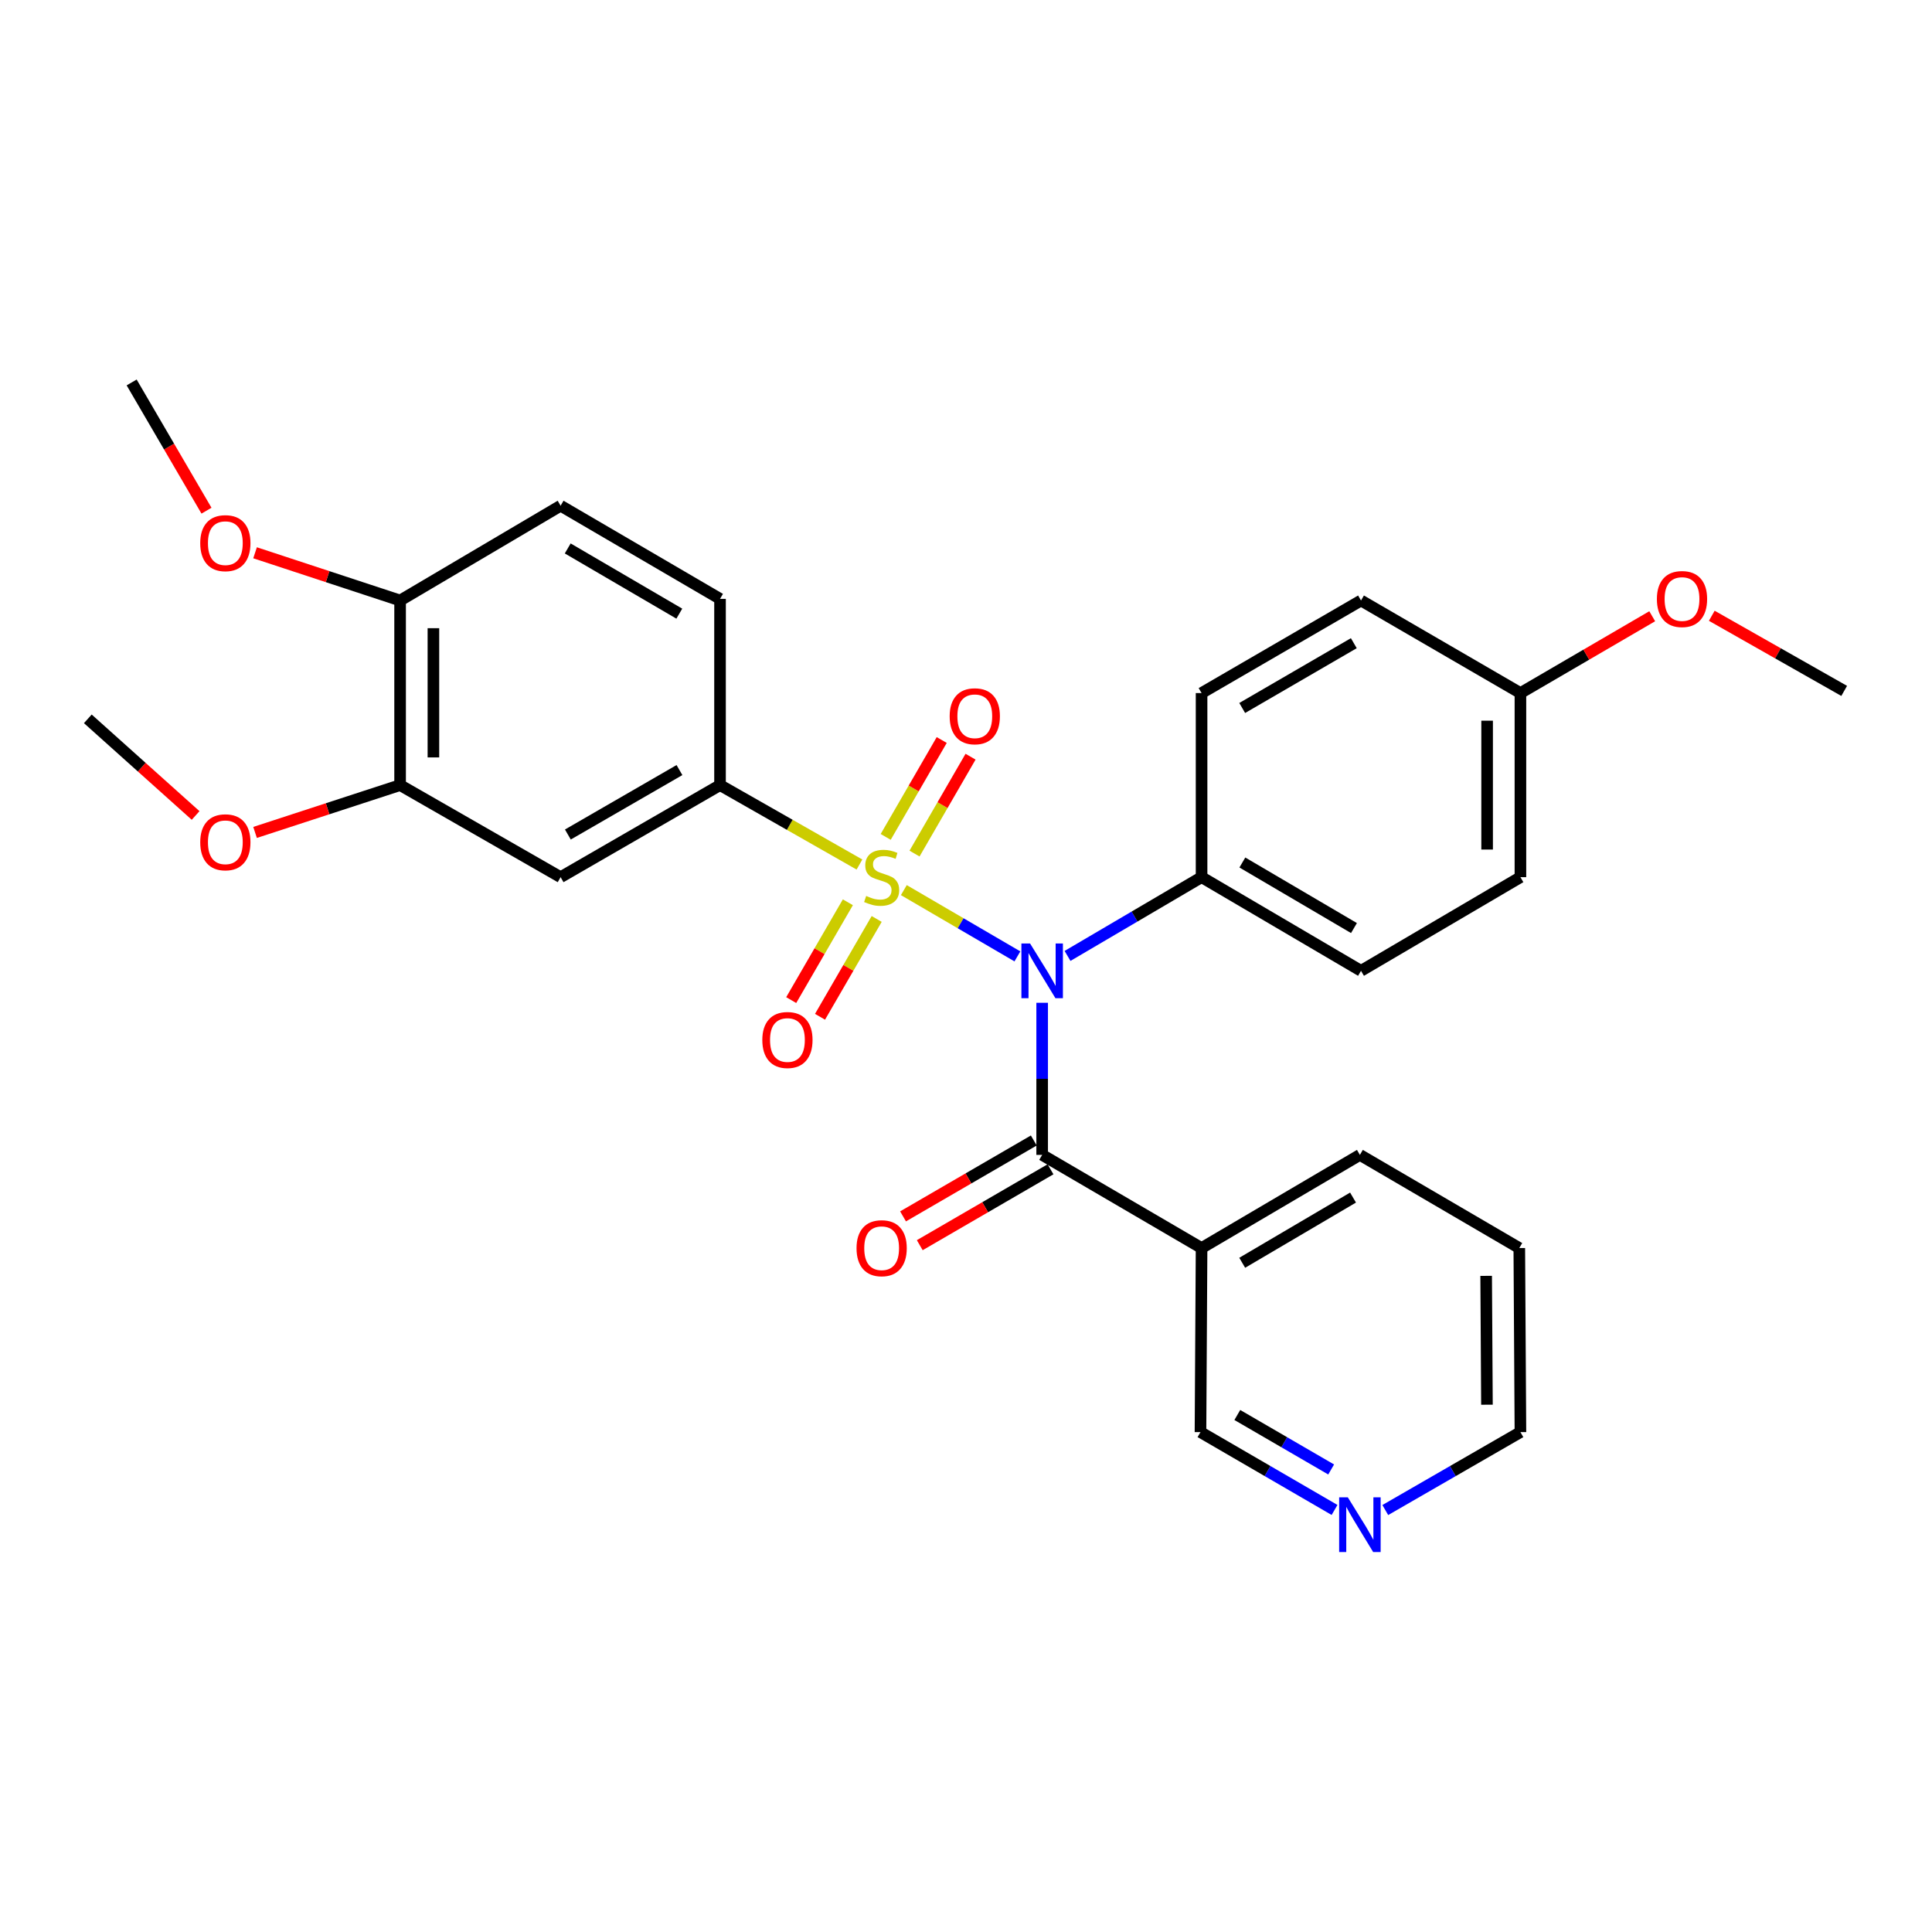 <?xml version='1.0' encoding='iso-8859-1'?>
<svg version='1.1' baseProfile='full'
              xmlns='http://www.w3.org/2000/svg'
                      xmlns:rdkit='http://www.rdkit.org/xml'
                      xmlns:xlink='http://www.w3.org/1999/xlink'
                  xml:space='preserve'
width='1000px' height='1000px' viewBox='0 0 1000 1000'>
<!-- END OF HEADER -->
<rect style='opacity:1.0;fill:#FFFFFF;stroke:none' width='1000' height='1000' x='0' y='0'> </rect>
<path class='bond-0' d='M 467.824,460.722 L 497.215,477.873' style='fill:none;fill-rule:evenodd;stroke:#CCCC00;stroke-width:6px;stroke-linecap:butt;stroke-linejoin:miter;stroke-opacity:1' />
<path class='bond-0' d='M 497.215,477.873 L 526.606,495.023' style='fill:none;fill-rule:evenodd;stroke:#0000FF;stroke-width:6px;stroke-linecap:butt;stroke-linejoin:miter;stroke-opacity:1' />
<path class='bond-2' d='M 444.852,447.477 L 408.769,426.922' style='fill:none;fill-rule:evenodd;stroke:#CCCC00;stroke-width:6px;stroke-linecap:butt;stroke-linejoin:miter;stroke-opacity:1' />
<path class='bond-2' d='M 408.769,426.922 L 372.686,406.367' style='fill:none;fill-rule:evenodd;stroke:#000000;stroke-width:6px;stroke-linecap:butt;stroke-linejoin:miter;stroke-opacity:1' />
<path class='bond-6' d='M 473.358,441.808 L 487.858,416.734' style='fill:none;fill-rule:evenodd;stroke:#CCCC00;stroke-width:6px;stroke-linecap:butt;stroke-linejoin:miter;stroke-opacity:1' />
<path class='bond-6' d='M 487.858,416.734 L 502.359,391.66' style='fill:none;fill-rule:evenodd;stroke:#FF0000;stroke-width:6px;stroke-linecap:butt;stroke-linejoin:miter;stroke-opacity:1' />
<path class='bond-6' d='M 458.436,433.178 L 472.936,408.104' style='fill:none;fill-rule:evenodd;stroke:#CCCC00;stroke-width:6px;stroke-linecap:butt;stroke-linejoin:miter;stroke-opacity:1' />
<path class='bond-6' d='M 472.936,408.104 L 487.436,383.03' style='fill:none;fill-rule:evenodd;stroke:#FF0000;stroke-width:6px;stroke-linecap:butt;stroke-linejoin:miter;stroke-opacity:1' />
<path class='bond-7' d='M 438.854,467.014 L 424.191,492.331' style='fill:none;fill-rule:evenodd;stroke:#CCCC00;stroke-width:6px;stroke-linecap:butt;stroke-linejoin:miter;stroke-opacity:1' />
<path class='bond-7' d='M 424.191,492.331 L 409.528,517.648' style='fill:none;fill-rule:evenodd;stroke:#FF0000;stroke-width:6px;stroke-linecap:butt;stroke-linejoin:miter;stroke-opacity:1' />
<path class='bond-7' d='M 453.771,475.653 L 439.108,500.97' style='fill:none;fill-rule:evenodd;stroke:#CCCC00;stroke-width:6px;stroke-linecap:butt;stroke-linejoin:miter;stroke-opacity:1' />
<path class='bond-7' d='M 439.108,500.97 L 424.445,526.288' style='fill:none;fill-rule:evenodd;stroke:#FF0000;stroke-width:6px;stroke-linecap:butt;stroke-linejoin:miter;stroke-opacity:1' />
<path class='bond-1' d='M 539.418,519.041 L 539.418,558.405' style='fill:none;fill-rule:evenodd;stroke:#0000FF;stroke-width:6px;stroke-linecap:butt;stroke-linejoin:miter;stroke-opacity:1' />
<path class='bond-1' d='M 539.418,558.405 L 539.418,597.769' style='fill:none;fill-rule:evenodd;stroke:#000000;stroke-width:6px;stroke-linecap:butt;stroke-linejoin:miter;stroke-opacity:1' />
<path class='bond-5' d='M 552.551,494.783 L 587.242,474.402' style='fill:none;fill-rule:evenodd;stroke:#0000FF;stroke-width:6px;stroke-linecap:butt;stroke-linejoin:miter;stroke-opacity:1' />
<path class='bond-5' d='M 587.242,474.402 L 621.932,454.021' style='fill:none;fill-rule:evenodd;stroke:#000000;stroke-width:6px;stroke-linecap:butt;stroke-linejoin:miter;stroke-opacity:1' />
<path class='bond-3' d='M 539.418,597.769 L 621.932,645.989' style='fill:none;fill-rule:evenodd;stroke:#000000;stroke-width:6px;stroke-linecap:butt;stroke-linejoin:miter;stroke-opacity:1' />
<path class='bond-9' d='M 535.092,590.315 L 501.253,609.955' style='fill:none;fill-rule:evenodd;stroke:#000000;stroke-width:6px;stroke-linecap:butt;stroke-linejoin:miter;stroke-opacity:1' />
<path class='bond-9' d='M 501.253,609.955 L 467.414,629.595' style='fill:none;fill-rule:evenodd;stroke:#FF0000;stroke-width:6px;stroke-linecap:butt;stroke-linejoin:miter;stroke-opacity:1' />
<path class='bond-9' d='M 543.745,605.224 L 509.906,624.864' style='fill:none;fill-rule:evenodd;stroke:#000000;stroke-width:6px;stroke-linecap:butt;stroke-linejoin:miter;stroke-opacity:1' />
<path class='bond-9' d='M 509.906,624.864 L 476.067,644.504' style='fill:none;fill-rule:evenodd;stroke:#FF0000;stroke-width:6px;stroke-linecap:butt;stroke-linejoin:miter;stroke-opacity:1' />
<path class='bond-4' d='M 372.686,406.367 L 290.171,454.021' style='fill:none;fill-rule:evenodd;stroke:#000000;stroke-width:6px;stroke-linecap:butt;stroke-linejoin:miter;stroke-opacity:1' />
<path class='bond-4' d='M 351.687,398.587 L 293.927,431.945' style='fill:none;fill-rule:evenodd;stroke:#000000;stroke-width:6px;stroke-linecap:butt;stroke-linejoin:miter;stroke-opacity:1' />
<path class='bond-11' d='M 372.686,406.367 L 372.686,309.976' style='fill:none;fill-rule:evenodd;stroke:#000000;stroke-width:6px;stroke-linecap:butt;stroke-linejoin:miter;stroke-opacity:1' />
<path class='bond-16' d='M 621.932,645.989 L 621.367,741.259' style='fill:none;fill-rule:evenodd;stroke:#000000;stroke-width:6px;stroke-linecap:butt;stroke-linejoin:miter;stroke-opacity:1' />
<path class='bond-22' d='M 621.932,645.989 L 703.881,597.769' style='fill:none;fill-rule:evenodd;stroke:#000000;stroke-width:6px;stroke-linecap:butt;stroke-linejoin:miter;stroke-opacity:1' />
<path class='bond-22' d='M 642.967,653.613 L 700.331,619.859' style='fill:none;fill-rule:evenodd;stroke:#000000;stroke-width:6px;stroke-linecap:butt;stroke-linejoin:miter;stroke-opacity:1' />
<path class='bond-8' d='M 290.171,454.021 L 207.092,406.367' style='fill:none;fill-rule:evenodd;stroke:#000000;stroke-width:6px;stroke-linecap:butt;stroke-linejoin:miter;stroke-opacity:1' />
<path class='bond-14' d='M 621.932,454.021 L 704.456,502.499' style='fill:none;fill-rule:evenodd;stroke:#000000;stroke-width:6px;stroke-linecap:butt;stroke-linejoin:miter;stroke-opacity:1' />
<path class='bond-14' d='M 643.042,446.429 L 700.809,480.364' style='fill:none;fill-rule:evenodd;stroke:#000000;stroke-width:6px;stroke-linecap:butt;stroke-linejoin:miter;stroke-opacity:1' />
<path class='bond-15' d='M 621.932,454.021 L 621.932,358.731' style='fill:none;fill-rule:evenodd;stroke:#000000;stroke-width:6px;stroke-linecap:butt;stroke-linejoin:miter;stroke-opacity:1' />
<path class='bond-18' d='M 207.092,406.367 L 169.555,418.615' style='fill:none;fill-rule:evenodd;stroke:#000000;stroke-width:6px;stroke-linecap:butt;stroke-linejoin:miter;stroke-opacity:1' />
<path class='bond-18' d='M 169.555,418.615 L 132.018,430.864' style='fill:none;fill-rule:evenodd;stroke:#FF0000;stroke-width:6px;stroke-linecap:butt;stroke-linejoin:miter;stroke-opacity:1' />
<path class='bond-29' d='M 207.092,406.367 L 207.092,310.818' style='fill:none;fill-rule:evenodd;stroke:#000000;stroke-width:6px;stroke-linecap:butt;stroke-linejoin:miter;stroke-opacity:1' />
<path class='bond-29' d='M 224.331,392.034 L 224.331,325.151' style='fill:none;fill-rule:evenodd;stroke:#000000;stroke-width:6px;stroke-linecap:butt;stroke-linejoin:miter;stroke-opacity:1' />
<path class='bond-10' d='M 207.092,310.818 L 290.171,261.756' style='fill:none;fill-rule:evenodd;stroke:#000000;stroke-width:6px;stroke-linecap:butt;stroke-linejoin:miter;stroke-opacity:1' />
<path class='bond-21' d='M 207.092,310.818 L 169.556,298.467' style='fill:none;fill-rule:evenodd;stroke:#000000;stroke-width:6px;stroke-linecap:butt;stroke-linejoin:miter;stroke-opacity:1' />
<path class='bond-21' d='M 169.556,298.467 L 132.02,286.115' style='fill:none;fill-rule:evenodd;stroke:#FF0000;stroke-width:6px;stroke-linecap:butt;stroke-linejoin:miter;stroke-opacity:1' />
<path class='bond-13' d='M 372.686,309.976 L 290.171,261.756' style='fill:none;fill-rule:evenodd;stroke:#000000;stroke-width:6px;stroke-linecap:butt;stroke-linejoin:miter;stroke-opacity:1' />
<path class='bond-13' d='M 351.611,317.626 L 293.851,283.872' style='fill:none;fill-rule:evenodd;stroke:#000000;stroke-width:6px;stroke-linecap:butt;stroke-linejoin:miter;stroke-opacity:1' />
<path class='bond-12' d='M 690.756,781.55 L 656.062,761.405' style='fill:none;fill-rule:evenodd;stroke:#0000FF;stroke-width:6px;stroke-linecap:butt;stroke-linejoin:miter;stroke-opacity:1' />
<path class='bond-12' d='M 656.062,761.405 L 621.367,741.259' style='fill:none;fill-rule:evenodd;stroke:#000000;stroke-width:6px;stroke-linecap:butt;stroke-linejoin:miter;stroke-opacity:1' />
<path class='bond-12' d='M 689.004,760.599 L 664.718,746.497' style='fill:none;fill-rule:evenodd;stroke:#0000FF;stroke-width:6px;stroke-linecap:butt;stroke-linejoin:miter;stroke-opacity:1' />
<path class='bond-12' d='M 664.718,746.497 L 640.432,732.395' style='fill:none;fill-rule:evenodd;stroke:#000000;stroke-width:6px;stroke-linecap:butt;stroke-linejoin:miter;stroke-opacity:1' />
<path class='bond-31' d='M 717.019,781.596 L 751.995,761.427' style='fill:none;fill-rule:evenodd;stroke:#0000FF;stroke-width:6px;stroke-linecap:butt;stroke-linejoin:miter;stroke-opacity:1' />
<path class='bond-31' d='M 751.995,761.427 L 786.97,741.259' style='fill:none;fill-rule:evenodd;stroke:#000000;stroke-width:6px;stroke-linecap:butt;stroke-linejoin:miter;stroke-opacity:1' />
<path class='bond-20' d='M 704.456,502.499 L 786.97,454.021' style='fill:none;fill-rule:evenodd;stroke:#000000;stroke-width:6px;stroke-linecap:butt;stroke-linejoin:miter;stroke-opacity:1' />
<path class='bond-19' d='M 621.932,358.731 L 704.456,310.818' style='fill:none;fill-rule:evenodd;stroke:#000000;stroke-width:6px;stroke-linecap:butt;stroke-linejoin:miter;stroke-opacity:1' />
<path class='bond-19' d='M 642.966,366.452 L 700.733,332.913' style='fill:none;fill-rule:evenodd;stroke:#000000;stroke-width:6px;stroke-linecap:butt;stroke-linejoin:miter;stroke-opacity:1' />
<path class='bond-17' d='M 786.97,358.731 L 704.456,310.818' style='fill:none;fill-rule:evenodd;stroke:#000000;stroke-width:6px;stroke-linecap:butt;stroke-linejoin:miter;stroke-opacity:1' />
<path class='bond-23' d='M 786.97,358.731 L 821.077,338.848' style='fill:none;fill-rule:evenodd;stroke:#000000;stroke-width:6px;stroke-linecap:butt;stroke-linejoin:miter;stroke-opacity:1' />
<path class='bond-23' d='M 821.077,338.848 L 855.184,318.965' style='fill:none;fill-rule:evenodd;stroke:#FF0000;stroke-width:6px;stroke-linecap:butt;stroke-linejoin:miter;stroke-opacity:1' />
<path class='bond-30' d='M 786.97,358.731 L 786.97,454.021' style='fill:none;fill-rule:evenodd;stroke:#000000;stroke-width:6px;stroke-linecap:butt;stroke-linejoin:miter;stroke-opacity:1' />
<path class='bond-30' d='M 769.732,373.025 L 769.732,439.727' style='fill:none;fill-rule:evenodd;stroke:#000000;stroke-width:6px;stroke-linecap:butt;stroke-linejoin:miter;stroke-opacity:1' />
<path class='bond-25' d='M 101.249,422.087 L 73.352,397.079' style='fill:none;fill-rule:evenodd;stroke:#FF0000;stroke-width:6px;stroke-linecap:butt;stroke-linejoin:miter;stroke-opacity:1' />
<path class='bond-25' d='M 73.352,397.079 L 45.455,372.072' style='fill:none;fill-rule:evenodd;stroke:#000000;stroke-width:6px;stroke-linecap:butt;stroke-linejoin:miter;stroke-opacity:1' />
<path class='bond-26' d='M 106.878,264.328 L 87.51,231.142' style='fill:none;fill-rule:evenodd;stroke:#FF0000;stroke-width:6px;stroke-linecap:butt;stroke-linejoin:miter;stroke-opacity:1' />
<path class='bond-26' d='M 87.51,231.142 L 68.142,197.955' style='fill:none;fill-rule:evenodd;stroke:#000000;stroke-width:6px;stroke-linecap:butt;stroke-linejoin:miter;stroke-opacity:1' />
<path class='bond-28' d='M 703.881,597.769 L 786.386,645.989' style='fill:none;fill-rule:evenodd;stroke:#000000;stroke-width:6px;stroke-linecap:butt;stroke-linejoin:miter;stroke-opacity:1' />
<path class='bond-27' d='M 886.017,318.722 L 920.281,338.167' style='fill:none;fill-rule:evenodd;stroke:#FF0000;stroke-width:6px;stroke-linecap:butt;stroke-linejoin:miter;stroke-opacity:1' />
<path class='bond-27' d='M 920.281,338.167 L 954.545,357.611' style='fill:none;fill-rule:evenodd;stroke:#000000;stroke-width:6px;stroke-linecap:butt;stroke-linejoin:miter;stroke-opacity:1' />
<path class='bond-24' d='M 786.97,741.259 L 786.386,645.989' style='fill:none;fill-rule:evenodd;stroke:#000000;stroke-width:6px;stroke-linecap:butt;stroke-linejoin:miter;stroke-opacity:1' />
<path class='bond-24' d='M 769.644,727.074 L 769.235,660.385' style='fill:none;fill-rule:evenodd;stroke:#000000;stroke-width:6px;stroke-linecap:butt;stroke-linejoin:miter;stroke-opacity:1' />
<path  class='atom-0' d='M 448.339 463.741
Q 448.659 463.861, 449.979 464.421
Q 451.299 464.981, 452.739 465.341
Q 454.219 465.661, 455.659 465.661
Q 458.339 465.661, 459.899 464.381
Q 461.459 463.061, 461.459 460.781
Q 461.459 459.221, 460.659 458.261
Q 459.899 457.301, 458.699 456.781
Q 457.499 456.261, 455.499 455.661
Q 452.979 454.901, 451.459 454.181
Q 449.979 453.461, 448.899 451.941
Q 447.859 450.421, 447.859 447.861
Q 447.859 444.301, 450.259 442.101
Q 452.699 439.901, 457.499 439.901
Q 460.779 439.901, 464.499 441.461
L 463.579 444.541
Q 460.179 443.141, 457.619 443.141
Q 454.859 443.141, 453.339 444.301
Q 451.819 445.421, 451.859 447.381
Q 451.859 448.901, 452.619 449.821
Q 453.419 450.741, 454.539 451.261
Q 455.699 451.781, 457.619 452.381
Q 460.179 453.181, 461.699 453.981
Q 463.219 454.781, 464.299 456.421
Q 465.419 458.021, 465.419 460.781
Q 465.419 464.701, 462.779 466.821
Q 460.179 468.901, 455.819 468.901
Q 453.299 468.901, 451.379 468.341
Q 449.499 467.821, 447.259 466.901
L 448.339 463.741
' fill='#CCCC00'/>
<path  class='atom-1' d='M 533.158 488.339
L 542.438 503.339
Q 543.358 504.819, 544.838 507.499
Q 546.318 510.179, 546.398 510.339
L 546.398 488.339
L 550.158 488.339
L 550.158 516.659
L 546.278 516.659
L 536.318 500.259
Q 535.158 498.339, 533.918 496.139
Q 532.718 493.939, 532.358 493.259
L 532.358 516.659
L 528.678 516.659
L 528.678 488.339
L 533.158 488.339
' fill='#0000FF'/>
<path  class='atom-7' d='M 491.549 370.734
Q 491.549 363.934, 494.909 360.134
Q 498.269 356.334, 504.549 356.334
Q 510.829 356.334, 514.189 360.134
Q 517.549 363.934, 517.549 370.734
Q 517.549 377.614, 514.149 381.534
Q 510.749 385.414, 504.549 385.414
Q 498.309 385.414, 494.909 381.534
Q 491.549 377.654, 491.549 370.734
M 504.549 382.214
Q 508.869 382.214, 511.189 379.334
Q 513.549 376.414, 513.549 370.734
Q 513.549 365.174, 511.189 362.374
Q 508.869 359.534, 504.549 359.534
Q 500.229 359.534, 497.869 362.334
Q 495.549 365.134, 495.549 370.734
Q 495.549 376.454, 497.869 379.334
Q 500.229 382.214, 504.549 382.214
' fill='#FF0000'/>
<path  class='atom-8' d='M 394.574 538.3
Q 394.574 531.5, 397.934 527.7
Q 401.294 523.9, 407.574 523.9
Q 413.854 523.9, 417.214 527.7
Q 420.574 531.5, 420.574 538.3
Q 420.574 545.18, 417.174 549.1
Q 413.774 552.98, 407.574 552.98
Q 401.334 552.98, 397.934 549.1
Q 394.574 545.22, 394.574 538.3
M 407.574 549.78
Q 411.894 549.78, 414.214 546.9
Q 416.574 543.98, 416.574 538.3
Q 416.574 532.74, 414.214 529.94
Q 411.894 527.1, 407.574 527.1
Q 403.254 527.1, 400.894 529.9
Q 398.574 532.7, 398.574 538.3
Q 398.574 544.02, 400.894 546.9
Q 403.254 549.78, 407.574 549.78
' fill='#FF0000'/>
<path  class='atom-10' d='M 443.339 646.069
Q 443.339 639.269, 446.699 635.469
Q 450.059 631.669, 456.339 631.669
Q 462.619 631.669, 465.979 635.469
Q 469.339 639.269, 469.339 646.069
Q 469.339 652.949, 465.939 656.869
Q 462.539 660.749, 456.339 660.749
Q 450.099 660.749, 446.699 656.869
Q 443.339 652.989, 443.339 646.069
M 456.339 657.549
Q 460.659 657.549, 462.979 654.669
Q 465.339 651.749, 465.339 646.069
Q 465.339 640.509, 462.979 637.709
Q 460.659 634.869, 456.339 634.869
Q 452.019 634.869, 449.659 637.669
Q 447.339 640.469, 447.339 646.069
Q 447.339 651.789, 449.659 654.669
Q 452.019 657.549, 456.339 657.549
' fill='#FF0000'/>
<path  class='atom-13' d='M 697.621 775.012
L 706.901 790.012
Q 707.821 791.492, 709.301 794.172
Q 710.781 796.852, 710.861 797.012
L 710.861 775.012
L 714.621 775.012
L 714.621 803.332
L 710.741 803.332
L 700.781 786.932
Q 699.621 785.012, 698.381 782.812
Q 697.181 780.612, 696.821 779.932
L 696.821 803.332
L 693.141 803.332
L 693.141 775.012
L 697.621 775.012
' fill='#0000FF'/>
<path  class='atom-19' d='M 103.639 435.962
Q 103.639 429.162, 106.999 425.362
Q 110.359 421.562, 116.639 421.562
Q 122.919 421.562, 126.279 425.362
Q 129.639 429.162, 129.639 435.962
Q 129.639 442.842, 126.239 446.762
Q 122.839 450.642, 116.639 450.642
Q 110.399 450.642, 106.999 446.762
Q 103.639 442.882, 103.639 435.962
M 116.639 447.442
Q 120.959 447.442, 123.279 444.562
Q 125.639 441.642, 125.639 435.962
Q 125.639 430.402, 123.279 427.602
Q 120.959 424.762, 116.639 424.762
Q 112.319 424.762, 109.959 427.562
Q 107.639 430.362, 107.639 435.962
Q 107.639 441.682, 109.959 444.562
Q 112.319 447.442, 116.639 447.442
' fill='#FF0000'/>
<path  class='atom-22' d='M 103.639 281.134
Q 103.639 274.334, 106.999 270.534
Q 110.359 266.734, 116.639 266.734
Q 122.919 266.734, 126.279 270.534
Q 129.639 274.334, 129.639 281.134
Q 129.639 288.014, 126.239 291.934
Q 122.839 295.814, 116.639 295.814
Q 110.399 295.814, 106.999 291.934
Q 103.639 288.054, 103.639 281.134
M 116.639 292.614
Q 120.959 292.614, 123.279 289.734
Q 125.639 286.814, 125.639 281.134
Q 125.639 275.574, 123.279 272.774
Q 120.959 269.934, 116.639 269.934
Q 112.319 269.934, 109.959 272.734
Q 107.639 275.534, 107.639 281.134
Q 107.639 286.854, 109.959 289.734
Q 112.319 292.614, 116.639 292.614
' fill='#FF0000'/>
<path  class='atom-24' d='M 857.604 310.056
Q 857.604 303.256, 860.964 299.456
Q 864.324 295.656, 870.604 295.656
Q 876.884 295.656, 880.244 299.456
Q 883.604 303.256, 883.604 310.056
Q 883.604 316.936, 880.204 320.856
Q 876.804 324.736, 870.604 324.736
Q 864.364 324.736, 860.964 320.856
Q 857.604 316.976, 857.604 310.056
M 870.604 321.536
Q 874.924 321.536, 877.244 318.656
Q 879.604 315.736, 879.604 310.056
Q 879.604 304.496, 877.244 301.696
Q 874.924 298.856, 870.604 298.856
Q 866.284 298.856, 863.924 301.656
Q 861.604 304.456, 861.604 310.056
Q 861.604 315.776, 863.924 318.656
Q 866.284 321.536, 870.604 321.536
' fill='#FF0000'/>
</svg>
